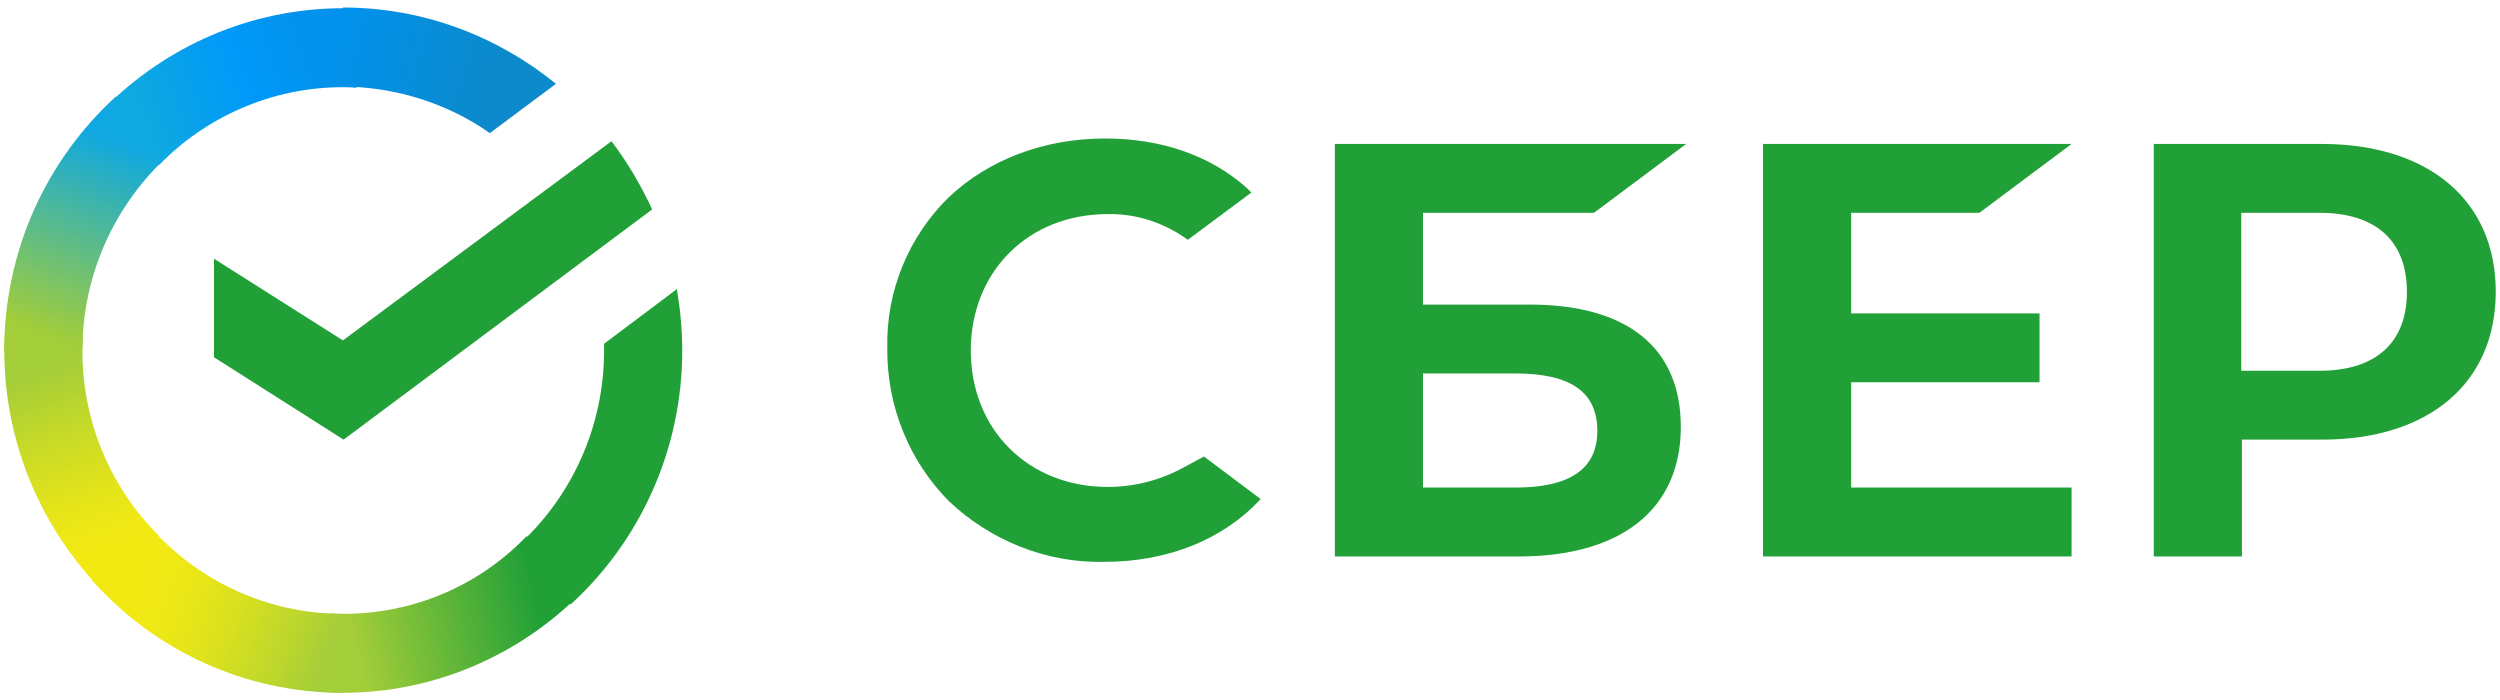 <svg width="282" height="79" viewBox="0 0 282 79" fill="none" xmlns="http://www.w3.org/2000/svg">
<path d="M223.281 24.003L233.674 16.235H198.868V62.771H233.674V54.997H208.81V43.119H230.061V35.352H208.81V24.003H223.281Z" fill="#21A038"/>
<path d="M172.571 34.358H160.513V24.003H179.803L190.203 16.235H150.571V62.771H171.287C182.894 62.771 189.597 57.435 189.597 48.145C189.597 39.235 183.571 34.358 172.571 34.358ZM170.913 54.997H160.513V42.126H170.913C177.242 42.126 180.177 44.261 180.177 48.603C180.177 52.945 177.016 54.997 170.913 54.997Z" fill="#21A038"/>
<path d="M261.855 16.235H242.945V62.771H252.887V49.59H261.932C273.984 49.59 281.52 43.197 281.52 32.913C281.52 22.629 273.984 16.235 261.855 16.235ZM261.629 41.822H252.816V24.003H261.629C268.036 24.003 271.5 27.203 271.5 32.913C271.5 38.623 268.036 41.822 261.629 41.822Z" fill="#21A038"/>
<path d="M133.539 52.713C130.906 54.164 127.964 54.926 124.952 54.926C115.984 54.926 109.506 48.448 109.506 39.538C109.506 30.629 115.984 24.151 124.952 24.151C128.19 24.08 131.358 25.145 133.99 27.048L141.152 21.719L140.7 21.261C136.558 17.526 130.977 15.622 124.648 15.622C117.797 15.622 111.539 17.984 107.023 22.248C102.5 26.668 99.939 32.835 100.087 39.235C100.01 45.706 102.5 51.951 107.023 56.519C111.764 61.016 118.094 63.532 124.577 63.377C131.732 63.377 137.984 60.861 142.203 56.293L135.803 51.493L133.539 52.713Z" fill="#21A038"/>
<path d="M68.971 15.932C70.777 18.293 72.287 20.881 73.564 23.622L38.758 49.59L24.139 40.3V29.184L38.681 38.397L68.971 15.932Z" fill="#21A038"/>
<path d="M9.293 39.539C9.293 39.003 9.293 38.552 9.371 38.016L0.558 37.558C0.558 38.171 0.48 38.855 0.48 39.461C0.48 50.126 4.777 59.797 11.706 66.803L17.958 60.481C12.61 55.152 9.293 47.765 9.293 39.539Z" fill="url(#paint0_linear_49_480)"/>
<path d="M38.681 9.835C39.21 9.835 39.661 9.835 40.19 9.913L40.642 1.003C40.035 1.003 39.358 0.926 38.758 0.926C28.209 0.926 18.642 5.268 11.706 12.274L17.958 18.597C23.235 13.19 30.616 9.835 38.681 9.835Z" fill="url(#paint1_linear_49_480)"/>
<path d="M38.681 69.242C38.151 69.242 37.7 69.242 37.171 69.165L36.719 78.074C37.326 78.074 38.003 78.152 38.603 78.152C49.151 78.152 58.726 73.81 65.655 66.803L59.403 60.481C54.126 65.965 46.816 69.242 38.681 69.242Z" fill="url(#paint2_linear_49_480)"/>
<path d="M55.255 15.016L62.713 9.455C56.158 4.126 47.797 0.848 38.681 0.848V9.758C44.861 9.835 50.584 11.739 55.255 15.016Z" fill="url(#paint3_linear_49_480)"/>
<path d="M76.958 39.538C76.958 37.177 76.732 34.893 76.352 32.609L68.139 38.777C68.139 39.003 68.139 39.313 68.139 39.538C68.139 48.3 64.371 56.145 58.422 61.551L64.371 68.177C72.061 61.171 76.958 50.887 76.958 39.538Z" fill="#21A038"/>
<path d="M38.681 69.242C30.016 69.242 22.255 65.436 16.906 59.416L10.351 65.436C17.358 73.281 27.455 78.152 38.681 78.152V69.242Z" fill="url(#paint4_linear_49_480)"/>
<path d="M19.016 17.526L13.061 10.9C5.3 17.984 0.48 28.191 0.48 39.539H9.293C9.293 30.855 13.061 22.939 19.016 17.526Z" fill="url(#paint5_linear_49_480)"/>
<defs>
<linearGradient id="paint0_linear_49_480" x1="10.767" y1="65.72" x2="1.715" y2="39.438" gradientUnits="userSpaceOnUse">
<stop offset="0.144" stop-color="#F2E913"/>
<stop offset="0.304" stop-color="#E7E518"/>
<stop offset="0.582" stop-color="#CADB26"/>
<stop offset="0.891" stop-color="#A3CD39"/>
</linearGradient>
<linearGradient id="paint1_linear_49_480" x1="14.22" y1="11.268" x2="37.089" y2="2.514" gradientUnits="userSpaceOnUse">
<stop offset="0.059" stop-color="#0FA8E0"/>
<stop offset="0.538" stop-color="#0099F9"/>
<stop offset="0.923" stop-color="#0291EB"/>
</linearGradient>
<linearGradient id="paint2_linear_49_480" x1="36.204" y1="70.574" x2="63.455" y2="64.387" gradientUnits="userSpaceOnUse">
<stop offset="0.123" stop-color="#A3CD39"/>
<stop offset="0.285" stop-color="#86C339"/>
<stop offset="0.869" stop-color="#21A038"/>
</linearGradient>
<linearGradient id="paint3_linear_49_480" x1="36.87" y1="6.525" x2="59.532" y2="13.549" gradientUnits="userSpaceOnUse">
<stop offset="0.057" stop-color="#0291EB"/>
<stop offset="0.79" stop-color="#0C8ACB"/>
</linearGradient>
<linearGradient id="paint4_linear_49_480" x1="12.592" y1="66.845" x2="36.94" y2="75.984" gradientUnits="userSpaceOnUse">
<stop offset="0.132" stop-color="#F2E913"/>
<stop offset="0.298" stop-color="#EBE716"/>
<stop offset="0.531" stop-color="#D9E01F"/>
<stop offset="0.802" stop-color="#BBD62D"/>
<stop offset="0.983" stop-color="#A3CD39"/>
</linearGradient>
<linearGradient id="paint5_linear_49_480" x1="7.235" y1="40.615" x2="17.019" y2="15.049" gradientUnits="userSpaceOnUse">
<stop offset="0.07" stop-color="#A3CD39"/>
<stop offset="0.26" stop-color="#81C55F"/>
<stop offset="0.922" stop-color="#0FA8E0"/>
</linearGradient>
</defs>
</svg>

